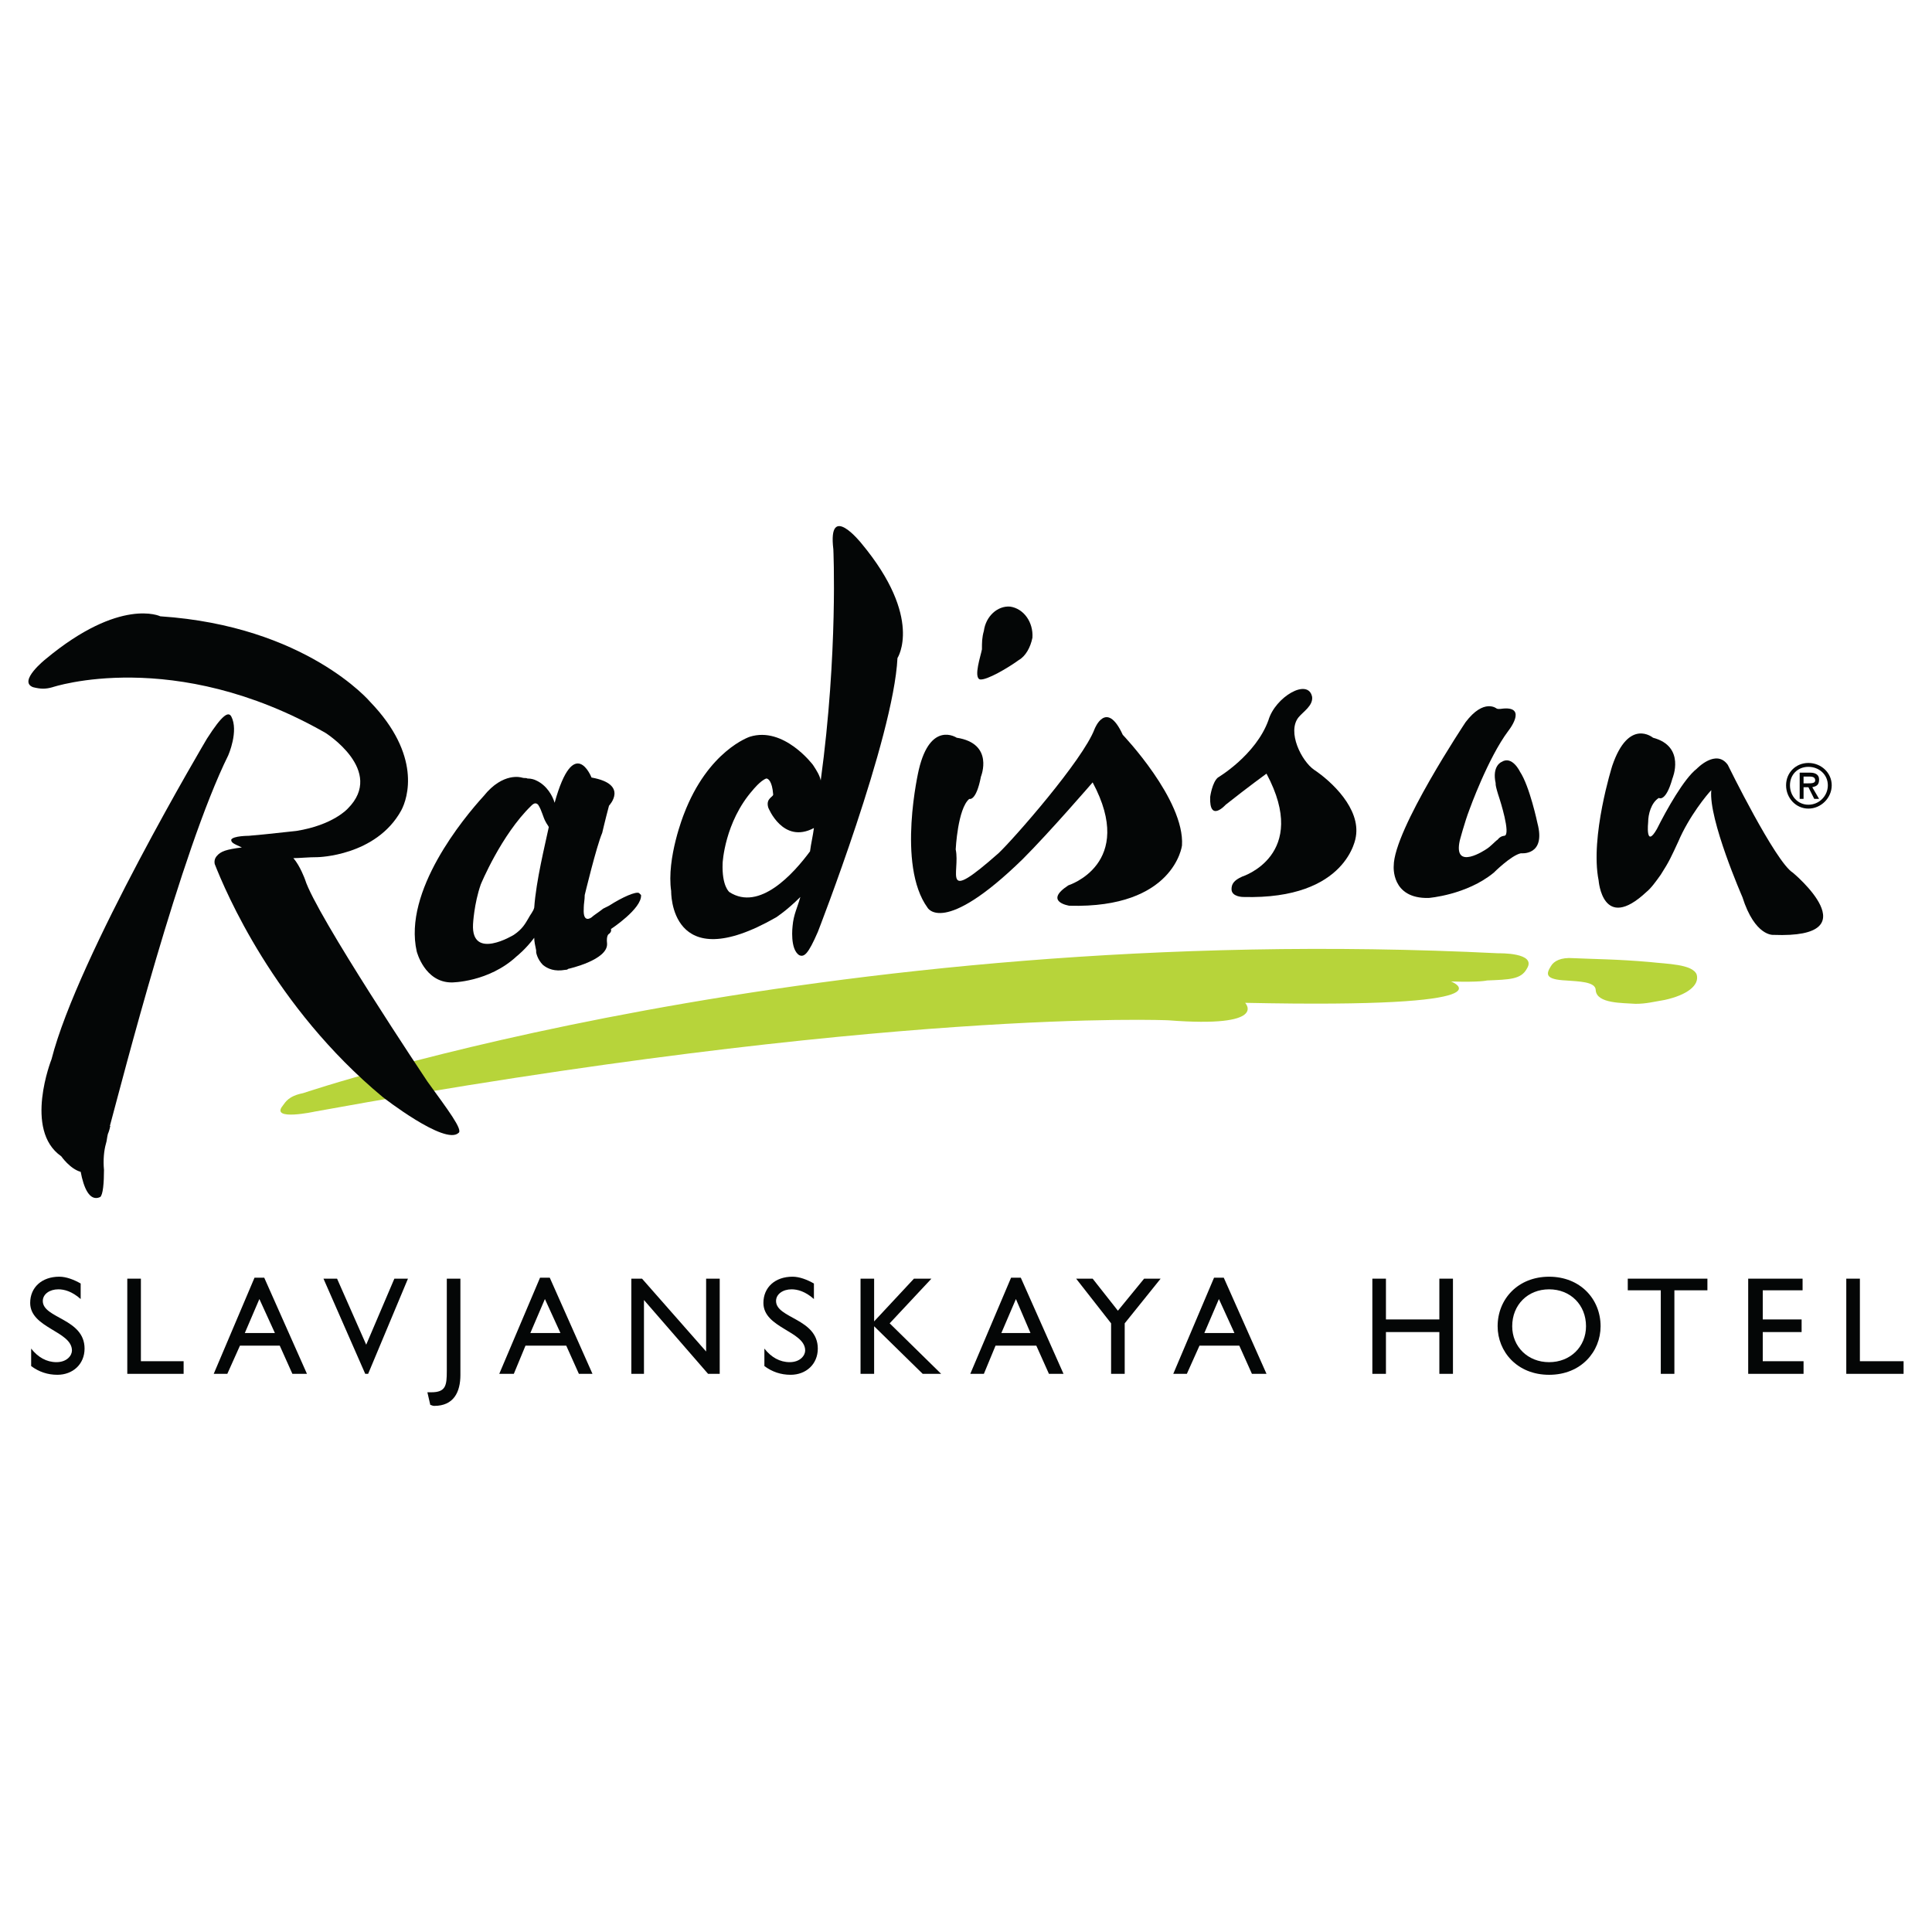 <?xml version="1.0" encoding="utf-8"?>
<!-- Generator: Adobe Illustrator 13.0.0, SVG Export Plug-In . SVG Version: 6.00 Build 14948)  -->
<!DOCTYPE svg PUBLIC "-//W3C//DTD SVG 1.0//EN" "http://www.w3.org/TR/2001/REC-SVG-20010904/DTD/svg10.dtd">
<svg version="1.0" id="Layer_1" xmlns="http://www.w3.org/2000/svg" xmlns:xlink="http://www.w3.org/1999/xlink" x="0px" y="0px"
	 width="192.756px" height="192.756px" viewBox="0 0 192.756 192.756" enable-background="new 0 0 192.756 192.756"
	 xml:space="preserve">
<g>
	<polygon fill-rule="evenodd" clip-rule="evenodd" fill="#FFFFFF" points="0,0 192.756,0 192.756,192.756 0,192.756 0,0 	"/>
	<path fill-rule="evenodd" clip-rule="evenodd" fill="#B7D43A" d="M28.203,110.324c0.291-0.387,0.582-0.969,2.035-1.26
		c0,0,51.16-17.344,119.277-13.953c0,0,3.876-0.097,2.811,1.55c-0.582,1.066-1.744,1.066-3.973,1.162c0,0-0.679,0.193-3.585,0.098
		c0,0,6.976,2.713-20.542,2.131c0,0,2.422,2.52-7.654,1.744c0,0-28.197-1.26-85.171,9.109
		C31.401,110.906,26.944,111.875,28.203,110.324L28.203,110.324z"/>
	<path fill-rule="evenodd" clip-rule="evenodd" fill="#040606" d="M112.018,73.311c-1.647-3.585-2.81-0.582-2.81-0.582
		c-1.163,3.101-8.14,11.046-9.593,12.403c-5.814,5.135-3.779,1.938-4.264-0.388c0,0,0.194-4.069,1.356-5.038
		c0,0,0.679,0.291,1.163-2.229c0,0,1.356-3.294-2.422-3.875c0,0-2.616-1.744-3.779,3.198c0,0-2.229,9.496,0.872,13.759
		c0,0,1.551,2.907,9.496-4.845l0,0c2.713-2.713,6.977-7.655,6.977-7.655c4.36,8.14-2.422,10.271-2.422,10.271
		c-2.52,1.647,0.097,2.035,0.097,2.035c10.465,0.291,11.239-6.007,11.239-6.007C118.219,79.802,112.018,73.311,112.018,73.311
		L112.018,73.311z"/>
	<path fill-rule="evenodd" clip-rule="evenodd" fill="#040606" d="M85.953,54.222c0,0-3.391-4.263-2.81,0.582
		c0,0,0.484,10.271-1.259,23.062c-0.097-0.485-0.388-0.969-0.775-1.551c0,0-2.907-3.875-6.298-2.81c0,0-4.166,1.356-6.589,7.751
		c0,0-1.744,4.36-1.259,7.655c0,0-0.194,8.72,10.465,2.616c0,0,1.066-0.679,2.422-2.035c-0.291,1.066-0.678,1.744-0.775,2.907
		c0,0-0.291,2.326,0.678,2.907c0.485,0.194,0.872-0.097,1.841-2.326c0,0,7.558-19.379,7.946-27.324
		C89.538,65.656,92.154,61.683,85.953,54.222L85.953,54.222z M72.775,89.007c0,0-0.775-0.581-0.678-2.907
		c0,0,0.194-4.07,3.004-7.267c0,0,0.775-0.969,1.356-1.163c0.194,0,0.581,0.291,0.678,1.55c0.097,0.291-0.775,0.388-0.484,1.357
		c0,0,1.453,3.682,4.554,2.035c-0.097,0.775-0.291,1.55-0.388,2.326C79.17,87.167,75.779,90.945,72.775,89.007L72.775,89.007z"/>
	<path fill-rule="evenodd" clip-rule="evenodd" fill="#040606" d="M103.006,63.621c0.098-1.55-0.871-2.907-2.229-3.101
		c-1.259-0.097-2.422,0.969-2.616,2.423c-0.193,0.678-0.193,1.163-0.193,1.841c-0.097,0.581-0.872,2.81-0.193,3.004
		c0.678,0.097,2.81-1.163,3.875-1.938C102.328,65.462,102.812,64.59,103.006,63.621L103.006,63.621z"/>
	<path fill-rule="evenodd" clip-rule="evenodd" fill="#040606" d="M146.222,72.051c0,0-7.17,10.755-7.17,14.34
		c0,0-0.291,3.294,3.488,3.198c0,0,3.778-0.291,6.491-2.52c0,0,1.744-1.744,2.713-1.938c0,0,2.52,0.291,1.647-3.004
		c0,0-0.774-3.682-1.744-5.136c0,0-0.774-1.647-1.841-0.969c0,0-0.969,0.387-0.581,2.131c0,0-0.097,0.097,0.388,1.551
		c0,0,1.162,3.585,0.484,3.682c0,0-0.388,0-0.679,0.387c-0.29,0.194-0.678,0.679-1.163,0.969c0,0-3.294,2.229-2.615-0.872
		c0,0,0.484-1.841,0.969-3.101c0,0,1.841-5.135,3.875-7.848c0,0,1.938-2.422-0.484-2.229c-0.097,0-0.484,0.097-0.678,0
		C149.322,70.694,148.062,69.628,146.222,72.051L146.222,72.051z"/>
	<path fill-rule="evenodd" clip-rule="evenodd" fill="#040606" d="M131.105,76.799L131.105,76.799
		c-1.259-0.873-2.713-3.779-1.55-5.232c0.484-0.582,1.453-1.163,1.356-2.035c-0.388-1.938-3.682,0-4.36,2.325
		c-1.26,3.488-5.038,5.717-5.038,5.717c-0.582,0.484-0.775,1.938-0.775,1.938c-0.097,2.616,1.55,0.775,1.55,0.775
		c2.326-1.841,4.07-3.101,4.07-3.101c4.36,8.139-2.423,10.271-2.423,10.271c-0.872,0.388-1.065,0.775-1.065,1.26
		c0,0.775,1.162,0.775,1.162,0.775c10.465,0.291,11.24-6.007,11.24-6.007C135.757,80.674,132.85,77.961,131.105,76.799
		L131.105,76.799z"/>
	<path fill-rule="evenodd" clip-rule="evenodd" fill="#040606" d="M63.958,89.298c0,0-0.097-0.097-0.194-0.194
		c-0.291-0.193-1.647,0.388-3.003,1.26c-0.194,0.097-0.388,0.194-0.582,0.291c-0.484,0.387-0.969,0.678-1.163,0.872
		c0,0-0.872,0.678-0.775-0.872c0-0.097,0-0.097,0-0.097l0,0c0-0.388,0.097-0.775,0.097-1.26c0,0,1.163-4.844,1.744-6.201
		c0,0,0.291-1.259,0.678-2.713c0,0,2.035-2.132-1.744-2.81c0,0-1.744-4.457-3.682,2.52l0,0c-0.194-0.679-0.775-1.744-1.841-2.229
		c-0.194-0.097-0.485-0.194-0.872-0.194c-0.194-0.097-0.291,0-0.582-0.097c0,0-1.841-0.582-3.779,1.841
		c-2.035,2.229-8.042,9.496-6.685,15.503c0,0,0.775,3.1,3.488,3.1c0,0,3.682,0,6.492-2.615c0,0,0.872-0.678,1.744-1.841
		c0,0.388,0.097,0.775,0.194,1.26c0,0,0,0.097,0,0.194c0,0,0.097,0.678,0.678,1.259c0.484,0.388,1.163,0.678,2.229,0.485
		c0.097,0,0.193,0,0.291-0.097c0,0,3.973-0.872,3.876-2.52c-0.097-0.872,0.194-0.969,0.194-0.969s0.291-0.194,0.193-0.484
		C60.954,92.689,64.055,90.655,63.958,89.298L63.958,89.298z M52.718,91.624c-0.291,0.484-0.582,1.066-1.454,1.647
		c0,0-4.263,2.616-4.069-1.066c0,0,0.097-2.035,0.775-3.973c0,0,2.035-4.942,5.039-7.849c0.291-0.291,0.485-0.291,0.679-0.097
		c0.387,0.582,0.484,1.26,0.775,1.744c0.097,0.194,0.194,0.291,0.291,0.484c-0.388,1.841-1.26,5.33-1.454,8.042
		C53.202,90.945,52.912,91.236,52.718,91.624L52.718,91.624z"/>
	<path fill-rule="evenodd" clip-rule="evenodd" fill="#040606" d="M23.068,71.469c-0.291-0.484-0.872-0.193-2.422,2.229
		c0,0-12.887,21.705-15.503,31.976c0,0-2.81,7.072,0.969,9.689c0,0,0.872,1.26,1.938,1.551c0.291,1.549,0.873,3.004,1.938,2.518
		c0.291-0.193,0.387-1.453,0.387-2.713l0,0c-0.097-0.969,0-1.938,0.194-2.615c0.097-0.291,0.097-0.582,0.194-0.969
		c0,0,0.097-0.195,0.194-0.582c0-0.193,0.097-0.193,0.097-0.193h-0.097c1.26-4.65,7.073-27.421,11.821-37.014
		C22.777,75.345,23.843,72.923,23.068,71.469L23.068,71.469z"/>
	<path fill-rule="evenodd" clip-rule="evenodd" fill="#040606" d="M42.641,107.902c0,0-11.143-16.667-12.208-20.155
		c0,0-0.484-1.356-1.163-2.131c0.679,0,1.454-0.097,2.422-0.097c0,0,5.814-0.097,8.333-4.651c0.678-1.259,2.035-5.523-3.101-10.852
		c0,0-6.395-7.558-20.929-8.527c0,0-3.973-1.938-11.434,4.263c0,0-2.81,2.229-1.26,2.81c0.775,0.194,1.26,0.194,1.938,0
		c0,0,12.112-4.07,27.228,4.554c0,0,6.007,3.779,2.229,7.558c0,0-1.453,1.647-5.136,2.229c0,0-0.969,0.097-2.713,0.291
		c0,0-0.872,0.097-2.035,0.194c0,0-1.55,0-1.744,0.387c0,0.291,0.194,0.388,1.066,0.775l0,0c-1.55,0.193-2.132,0.388-2.519,0.872
		c0,0-0.291,0.291-0.194,0.775c1.066,2.713,5.911,14.244,16.763,23.255c0,0,6.201,4.844,7.558,3.584
		C46.226,112.746,44.675,110.711,42.641,107.902L42.641,107.902z"/>
	<path fill-rule="evenodd" clip-rule="evenodd" fill="#040606" d="M178.875,87.069c-1.744-1.066-6.491-10.755-6.491-10.755
		c-1.163-1.647-3.102,0.388-3.102,0.388c-1.259,0.969-3.003,4.069-3.972,6.007c-1.163,2.035-0.873-0.678-0.873-0.678
		c0-0.775,0.291-1.938,1.066-2.422c0,0,0.678,0.484,1.356-1.938c0,0,1.356-3.197-1.938-4.069c0,0-2.422-2.035-4.069,2.81
		c0,0-2.229,7.074-1.356,11.434c0,0,0.388,5.232,4.748,1.163c0.484-0.388,0.969-1.065,1.453-1.744
		c0.872-1.356,1.066-1.841,1.744-3.294c1.066-2.519,2.907-4.748,3.295-5.135c-0.291,2.907,3.101,10.658,3.101,10.658
		c1.26,3.973,3.101,3.779,3.101,3.779C186.82,93.658,178.875,87.069,178.875,87.069L178.875,87.069z"/>
	<path fill-rule="evenodd" clip-rule="evenodd" fill="#040606" d="M180.426,76.508c1.065,0,1.938,0.775,1.938,1.841
		c0,1.065-0.872,1.938-1.938,1.938c-1.066,0-1.841-0.872-1.841-1.938C178.585,77.283,179.359,76.508,180.426,76.508L180.426,76.508z
		 M180.426,80.674c1.26,0,2.325-1.065,2.325-2.325s-1.065-2.229-2.325-2.229s-2.229,0.969-2.229,2.229
		S179.166,80.674,180.426,80.674L180.426,80.674z M180.813,78.542c0.388-0.097,0.678-0.193,0.678-0.775
		c0-0.484-0.388-0.678-0.872-0.678h-1.065v2.616h0.388v-1.163h0.484l0.581,1.163h0.484L180.813,78.542L180.813,78.542z
		 M180.522,77.477c0.388,0,0.581,0.097,0.581,0.388c0,0.29-0.387,0.29-0.775,0.29h-0.387v-0.678H180.522L180.522,77.477z"/>
	<path fill-rule="evenodd" clip-rule="evenodd" fill="#B7D43A" d="M156.977,95.596c2.035,0.097,4.36,0.097,7.655,0.388
		c1.647,0.194,4.263,0.194,4.65,1.26c0.291,1.064-0.969,2.033-3.197,2.52c-1.163,0.193-1.841,0.387-2.907,0.387
		c-1.259-0.098-3.875,0-3.972-1.357c0-0.871-1.744-0.871-2.907-0.969c-2.229-0.096-2.035-0.678-1.551-1.453
		C155.039,95.887,155.718,95.5,156.977,95.596L156.977,95.596z"/>
	<path fill-rule="evenodd" clip-rule="evenodd" fill="#040606" d="M8.049,129.605c-0.872-0.773-1.647-0.969-2.229-0.969
		c-0.872,0-1.55,0.484-1.55,1.164c0,1.744,4.167,1.744,4.167,4.748c0,1.549-1.163,2.615-2.713,2.615
		c-0.969,0-1.841-0.291-2.616-0.871v-1.744c0.678,0.871,1.55,1.355,2.52,1.355c1.066,0,1.55-0.678,1.55-1.162
		c0-1.938-4.167-2.229-4.167-4.748c0-1.551,1.163-2.617,2.907-2.617c0.678,0,1.454,0.291,2.131,0.68V129.605L8.049,129.605z"/>
	<polygon fill-rule="evenodd" clip-rule="evenodd" fill="#040606" points="14.057,135.809 18.32,135.809 18.32,137.068 
		12.7,137.068 12.7,127.572 14.057,127.572 14.057,135.809 	"/>
	<path fill-rule="evenodd" clip-rule="evenodd" fill="#040606" d="M25.878,129.605l1.55,3.393h-3.004L25.878,129.605L25.878,129.605
		z M26.362,127.475h-0.969l-4.07,9.594h1.356l1.26-2.811h3.973l1.26,2.811h1.453L26.362,127.475L26.362,127.475z"/>
	<polygon fill-rule="evenodd" clip-rule="evenodd" fill="#040606" points="36.73,137.068 36.439,137.068 32.273,127.572 
		33.629,127.572 36.536,134.16 39.346,127.572 40.703,127.572 36.73,137.068 	"/>
	<path fill-rule="evenodd" clip-rule="evenodd" fill="#040606" d="M45.935,137.164c0,1.744-0.678,3.102-2.616,3.102
		c-0.194,0-0.291-0.098-0.388-0.098l-0.291-1.26h0.388c1.453,0,1.55-0.678,1.55-2.131v-9.205h1.356V137.164L45.935,137.164z"/>
	<path fill-rule="evenodd" clip-rule="evenodd" fill="#040606" d="M54.365,129.605l1.551,3.393h-3.004L54.365,129.605
		L54.365,129.605z M54.85,127.475H53.88l-4.069,9.594h1.453l1.163-2.811h4.069l1.26,2.811h1.356L54.85,127.475L54.85,127.475z"/>
	<polygon fill-rule="evenodd" clip-rule="evenodd" fill="#040606" points="71.806,137.068 70.644,137.068 64.249,129.703 
		64.249,137.068 62.989,137.068 62.989,127.572 64.055,127.572 70.45,134.84 70.45,127.572 71.806,127.572 71.806,137.068 	"/>
	<path fill-rule="evenodd" clip-rule="evenodd" fill="#040606" d="M81.205,129.605c-0.872-0.773-1.647-0.969-2.229-0.969
		c-0.873,0-1.55,0.484-1.55,1.164c0,1.744,4.166,1.744,4.166,4.748c0,1.549-1.163,2.615-2.713,2.615
		c-0.969,0-1.841-0.291-2.616-0.871v-1.744c0.679,0.871,1.55,1.355,2.52,1.355c1.065,0,1.55-0.678,1.55-1.162
		c0-1.938-4.167-2.229-4.167-4.748c0-1.551,1.163-2.617,2.907-2.617c0.678,0,1.454,0.291,2.132,0.68V129.605L81.205,129.605z"/>
	<polygon fill-rule="evenodd" clip-rule="evenodd" fill="#040606" points="93.898,137.068 92.057,137.068 87.212,132.32 
		87.212,137.068 85.856,137.068 85.856,127.572 87.212,127.572 87.212,131.836 91.185,127.572 92.929,127.572 88.763,132.029 
		93.898,137.068 	"/>
	<path fill-rule="evenodd" clip-rule="evenodd" fill="#040606" d="M101.359,129.605l1.453,3.393h-2.907L101.359,129.605
		L101.359,129.605z M101.844,127.475h-0.969l-4.07,9.594h1.356l1.163-2.811h4.07l1.259,2.811h1.454L101.844,127.475L101.844,127.475
		z"/>
	<polygon fill-rule="evenodd" clip-rule="evenodd" fill="#040606" points="114.149,127.572 115.797,127.572 112.212,132.029 
		112.212,137.068 110.854,137.068 110.854,132.029 107.366,127.572 109.014,127.572 111.533,130.77 114.149,127.572 	"/>
	<path fill-rule="evenodd" clip-rule="evenodd" fill="#040606" d="M121.61,129.605l1.55,3.393h-3.004L121.61,129.605L121.61,129.605
		z M122.095,127.475h-0.969l-4.069,9.594h1.355l1.26-2.811h3.974l1.259,2.811h1.454L122.095,127.475L122.095,127.475z"/>
	<polygon fill-rule="evenodd" clip-rule="evenodd" fill="#040606" points="144.962,137.068 143.605,137.068 143.605,132.9 
		138.276,132.9 138.276,137.068 136.92,137.068 136.92,127.572 138.276,127.572 138.276,131.641 143.605,131.641 143.605,127.572 
		144.962,127.572 144.962,137.068 	"/>
	<path fill-rule="evenodd" clip-rule="evenodd" fill="#040606" d="M150.873,132.32c0-2.133,1.55-3.684,3.682-3.684
		s3.682,1.551,3.682,3.684c0,2.033-1.55,3.584-3.682,3.584S150.873,134.354,150.873,132.32L150.873,132.32z M149.419,132.32
		c0,2.52,1.938,4.844,5.136,4.844s5.136-2.324,5.136-4.844c0-2.715-2.035-4.943-5.136-4.943S149.419,129.605,149.419,132.32
		L149.419,132.32z"/>
	<polygon fill-rule="evenodd" clip-rule="evenodd" fill="#040606" points="170.349,128.734 167.054,128.734 167.054,137.068 
		165.697,137.068 165.697,128.734 162.403,128.734 162.403,127.572 170.349,127.572 170.349,128.734 	"/>
	<polygon fill-rule="evenodd" clip-rule="evenodd" fill="#040606" points="179.844,128.734 175.871,128.734 175.871,131.641 
		179.747,131.641 179.747,132.9 175.871,132.9 175.871,135.809 179.941,135.809 179.941,137.068 174.418,137.068 174.418,127.572 
		179.844,127.572 179.844,128.734 	"/>
	<polygon fill-rule="evenodd" clip-rule="evenodd" fill="#040606" points="185.562,135.809 189.921,135.809 189.921,137.068 
		184.204,137.068 184.204,127.572 185.562,127.572 185.562,135.809 	"/>
</g>
</svg>
